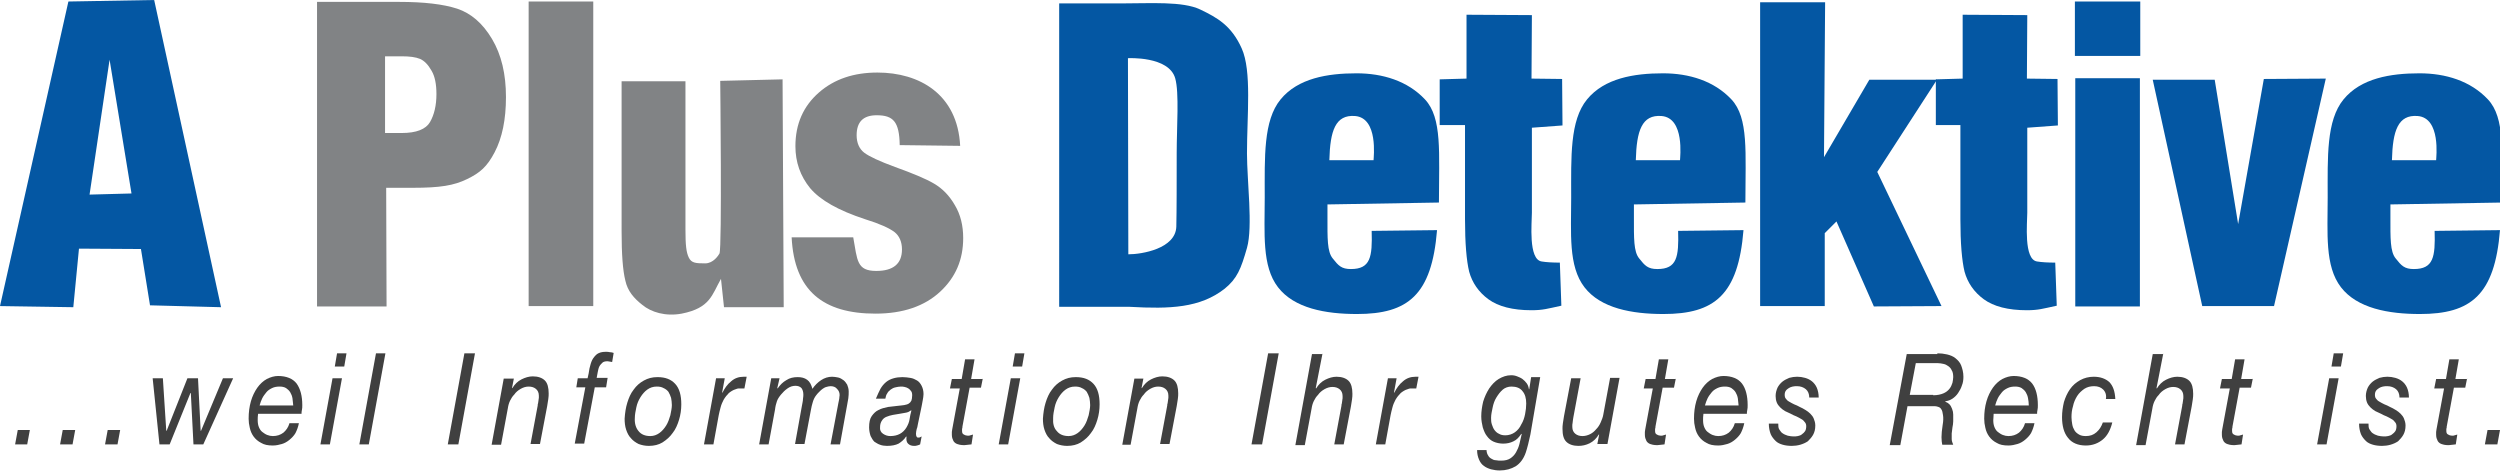 <?xml version="1.0" encoding="utf-8"?>
<!-- Generator: Adobe Illustrator 19.0.0, SVG Export Plug-In . SVG Version: 6.00 Build 0)  -->
<svg version="1.1" id="Layer_1" xmlns="http://www.w3.org/2000/svg" xmlns:xlink="http://www.w3.org/1999/xlink" x="0px" y="0px"
	 width="661.6px" height="124.6px" viewBox="0 0 661.6 124.6" style="enable-background:new 0 0 661.6 124.6;" xml:space="preserve"
	>
<style type="text/css">
	.st0{fill:#0457A3;}
	.st1{fill:#818385;}
	.st2{fill:#404040;}
</style>
<g>
	<path class="st0" d="M18.1,0.4L40.8,0l17.7,81.3l-18.8-0.5l-2.4-14.9l-16.4-0.1l-1.5,15.5L0,81L18.1,0.4z M34.8,51.2L29,15.8
		l-5.3,35.7L34.8,51.2z"/>
	<path class="st1" d="M83.8,0.5h21.8c6.6,0,11.7,0.6,15.4,1.8c3.6,1.2,6.7,3.8,9.2,8c2.5,4.2,3.7,9.3,3.7,15.4c0,5.9-1,10.8-3,14.6
		s-3.8,5.4-7.3,7.1c-3.5,1.7-7.1,2.3-14.4,2.3h-7l0.1,31.4l-18.4,0V0.5z M101.9,14.9v20.3h4.4c3.9,0,6.4-1,7.5-2.9
		c1.1-1.9,1.7-4.4,1.7-7.4c0-2.6-0.4-4.7-1.3-6.2c-0.9-1.6-1.9-2.6-3-3.1c-1.2-0.5-2.8-0.7-4.9-0.7H101.9z"/>
	<path class="st1" d="M139.9,0.4h17.1v80.6h-17.1V0.4z"/>
	<path class="st1" d="M164.3,21.5h17.1v39.3c0,4,0.2,6,0.9,7.4s1.8,1.5,4.3,1.5c2.2,0,3.5-2.1,3.8-2.6c0.7-1.4,0.2-45.7,0.2-45.7
		l16.5-0.4l0.3,60.3h-15.8l-0.8-7.5c-2.4,4.2-2.8,7.7-10.4,9.2c-4.3,0.8-8.1-0.4-10.4-2.3c-2.3-1.8-3.9-3.7-4.5-6.4
		c-0.7-2.8-1-7.1-1-13V21.5z"/>
	<path class="st1" d="M254.1,38.6l-16-0.2c-0.1-6.2-1.7-7.9-6.1-7.9c-3.6,0-5.3,1.8-5.3,5.3c0,2,0.7,3.6,2,4.6s4.1,2.3,8.2,3.8
		c4.7,1.7,8.1,3.1,10.3,4.4s4,3.1,5.5,5.7c1.5,2.5,2.2,5.4,2.2,8.7c0,5.7-2,10.4-6.1,14.2c-4.1,3.8-9.8,5.8-17.1,5.8
		c-13.8,0-21.5-6-22.2-20.2h16.3c1.1,6.1,0.9,8.9,6.1,8.9c4.5,0,6.8-1.9,6.8-5.7c0-2-0.7-3.6-2-4.6s-3.9-2.2-7.8-3.4
		c-7-2.3-11.8-5-14.5-8.2c-2.6-3.2-3.9-6.9-3.9-11.1c0-5.9,2.1-10.6,6.2-14.2c4.1-3.6,9.3-5.3,15.5-5.3
		C243.3,19.2,253.4,24.9,254.1,38.6z"/>
	<path class="st0" d="M280.3,0.9h16.8c7.3,0,15.9-0.6,20.5,1.6c4.6,2.2,8.3,4.3,11,10.3c2.7,6,1.4,17.7,1.4,27.8
		c0,7.2,1.6,19.4,0,25s-2.6,8.1-5.9,10.8c-6.5,5.1-14.5,5.4-25.1,4.8h-18.7V0.9z M298.5,15.4l0.1,51.9c3.6,0,12.5-1.5,12.7-7.3
		c0.1-4.1,0.1-12.1,0.1-19.5c0-6.8,0.7-16-0.4-19.8C309.3,14.8,298.5,15.4,298.5,15.4z"/>
	<path class="st0" d="M380.8,53.6l-29.5,0.5v3.4c0,5.5-0.1,9.1,1.4,10.9c1.5,1.9,2.3,2.8,4.8,2.8c5.2,0,5.7-3.2,5.5-10.1l17.3-0.2
		c-1.4,17.2-7.7,22.2-21.2,22.2c-8.3,0-16.6-1.5-20.9-7.1c-4.3-5.6-3.5-14.3-3.5-23.8c0-10.6-0.4-20.3,4.2-25.9
		c4.6-5.6,12.4-6.9,20.1-6.9c6.9,0,13.5,2,18.1,6.9S380.8,40.4,380.8,53.6z M363.5,42.4c0-0.7,1.3-11.2-4.9-11.7
		c-5.2-0.4-6.6,3.9-6.8,11.7H363.5z"/>
	<path class="st0" d="M388.2,3.9L405.4,4l-0.1,16.8l8.1,0.1l0.1,12.3l-8.1,0.6v22.5c0,2.6-1,12.4,2.6,12.9c1.2,0.2,2.9,0.3,4.8,0.3
		l0.4,11.4c-3.7,0.8-4.9,1.2-7.9,1.2c-5,0-8.8-1-11.4-2.9c-2.6-1.9-4.3-4.4-5.1-7.3c-0.7-2.9-1.1-7.5-1.1-13.9V33.1H381V21l7.1-0.2
		V3.9z"/>
	<path class="st0" d="M465.9,0.6h17.1l-0.3,41l12-20.5h17.9l-15.8,24.4l17,35.5l-17.9,0.1L486,58.6l-3.1,3.1V81h-17.1V0.6z"/>
	<path class="st0" d="M566.4,14.8h-17.3V0.4h17.3V14.8z M549.2,20.7h17.1v60.4h-17.1V20.7z"/>
	<path class="st0" d="M569.7,21.1h16.4l6.2,38.2l6.8-38.4l16.4-0.1L601.8,81h-19L569.7,21.1z"/>
	<path class="st0" d="M461.9,53.6l-29.5,0.5v3.4c0,5.5-0.1,9.1,1.4,10.9c1.5,1.9,2.3,2.8,4.8,2.8c5.2,0,5.7-3.2,5.5-10.1l17.3-0.2
		c-1.4,17.2-7.7,22.2-21.2,22.2c-8.3,0-16.6-1.5-20.9-7.1c-4.3-5.6-3.5-14.3-3.5-23.8c0-10.6-0.4-20.3,4.2-25.9
		c4.6-5.6,12.4-6.9,20.1-6.9c6.9,0,13.5,2,18.1,6.9S461.9,40.4,461.9,53.6z M444.6,42.4c0-0.7,1.3-11.2-4.9-11.7
		c-5.2-0.4-6.6,3.9-6.8,11.7H444.6z"/>
	<path class="st0" d="M519.3,3.9L536.5,4l-0.1,16.8l8.1,0.1l0.1,12.3l-8.1,0.6v22.5c0,2.6-1,12.4,2.6,12.9c1.2,0.2,2.9,0.3,4.8,0.3
		l0.4,11.4c-3.7,0.8-4.9,1.2-7.9,1.2c-5,0-8.8-1-11.4-2.9c-2.6-1.9-4.3-4.4-5.1-7.3c-0.7-2.9-1.1-7.5-1.1-13.9V33.1h-6.5V21l7.1-0.2
		V3.9z"/>
	<path class="st0" d="M662.1,53.6l-29.5,0.5v3.4c0,5.5-0.1,9.1,1.4,10.9c1.5,1.9,2.3,2.8,4.8,2.8c5.2,0,5.7-3.2,5.5-10.1l17.3-0.2
		c-1.4,17.2-7.7,22.2-21.2,22.2c-8.3,0-16.6-1.5-20.9-7.1c-4.3-5.6-3.5-14.3-3.5-23.8c0-10.6-0.4-20.3,4.2-25.9
		c4.6-5.6,12.4-6.9,20.1-6.9c6.9,0,13.5,2,18.1,6.9S662.1,40.4,662.1,53.6z M644.7,42.4c0-0.7,1.3-11.2-4.9-11.7
		c-5.2-0.4-6.6,3.9-6.8,11.7H644.7z"/>
	<g>
		<path class="st2" d="M7.9,113.8l-0.7,3.8H4l0.7-3.8H7.9z"/>
		<path class="st2" d="M19.9,113.8l-0.7,3.8h-3.3l0.7-3.8H19.9z"/>
		<path class="st2" d="M31.8,113.8l-0.7,3.8h-3.3l0.7-3.8H31.8z"/>
		<path class="st2" d="M51.2,117.6L50.5,104h-0.1l-5.5,13.6h-2.7l-1.8-17.5h2.7l0.9,13.9h0.1l5.5-13.9h2.8l0.7,13.9h0.1l5.8-13.9
			h2.7l-7.9,17.5H51.2z"/>
		<path class="st2" d="M68.2,111.2c0,0.7,0.1,1.3,0.3,1.8c0.2,0.5,0.5,1,0.9,1.3c0.4,0.3,0.8,0.6,1.3,0.8c0.5,0.2,1,0.3,1.5,0.3
			c1.1,0,2-0.3,2.8-0.9c0.7-0.6,1.3-1.4,1.6-2.5h2.5c-0.2,1-0.5,1.8-0.9,2.6c-0.4,0.7-1,1.3-1.6,1.8c-0.6,0.5-1.3,0.9-2,1.1
			c-0.7,0.2-1.5,0.4-2.4,0.4c-1.3,0-2.3-0.2-3.1-0.7c-0.8-0.4-1.5-1-2-1.7c-0.5-0.7-0.8-1.4-1-2.3c-0.2-0.8-0.3-1.6-0.3-2.4
			c0-1.7,0.2-3.2,0.6-4.6c0.4-1.4,1-2.6,1.7-3.6s1.6-1.8,2.5-2.3c1-0.5,2-0.8,3-0.8c2.2,0,3.9,0.7,4.9,2c1,1.4,1.5,3.3,1.5,5.7
			c0,0.5,0,0.9-0.1,1.3c-0.1,0.4-0.1,0.7-0.1,1H68.3C68.2,110.2,68.2,110.7,68.2,111.2z M77.4,105.4c-0.1-0.6-0.3-1.1-0.6-1.6
			c-0.3-0.5-0.7-0.8-1.1-1.1c-0.5-0.3-1.1-0.4-1.7-0.4c-0.7,0-1.4,0.1-2,0.4c-0.6,0.3-1.1,0.6-1.5,1.1c-0.4,0.5-0.8,1-1.1,1.6
			c-0.3,0.6-0.5,1.2-0.7,1.9h8.9C77.5,106.6,77.5,106,77.4,105.4z"/>
		<path class="st2" d="M90.5,100.1l-3.2,17.5h-2.5l3.2-17.5H90.5z M88.6,97l0.6-3.5h2.5L91.1,97H88.6z"/>
		<path class="st2" d="M102,93.5l-4.4,24.1h-2.5l4.4-24.1H102z"/>
		<path class="st2" d="M125.7,93.5l-4.4,24.1h-2.8l4.4-24.1H125.7z"/>
		<path class="st2" d="M136,100.1l-0.5,2.6h0.1c0.6-1,1.4-1.8,2.4-2.3c1-0.5,2-0.8,3-0.8c1.4,0,2.5,0.4,3.2,1.1c0.7,0.7,1,1.9,1,3.4
			c0,0.4,0,0.9-0.1,1.5c-0.1,0.6-0.2,1.3-0.3,1.9l-1.9,10h-2.5l1.9-10.2c0-0.2,0-0.4,0.1-0.6c0-0.2,0.1-0.5,0.1-0.7
			c0-0.3,0.1-0.5,0.1-0.7c0-0.2,0-0.4,0-0.6c0-0.8-0.3-1.4-0.8-1.8c-0.5-0.4-1.1-0.6-1.9-0.6c-0.7,0-1.4,0.2-2.1,0.6
			c-0.7,0.4-1.3,0.9-1.7,1.5c-0.5,0.5-0.8,1-1.1,1.6c-0.3,0.6-0.5,1.3-0.6,2l-1.8,9.7h-2.5l3.2-17.5H136z"/>
		<path class="st2" d="M152.5,102.6l0.4-2.5h2.6c0.2-0.9,0.4-1.7,0.5-2.6c0.2-0.8,0.4-1.6,0.7-2.2c0.3-0.6,0.8-1.2,1.3-1.6
			c0.6-0.4,1.3-0.6,2.3-0.6c0.4,0,0.7,0,1.1,0.1c0.4,0,0.7,0.1,1,0.2l-0.4,2.4c-0.2,0-0.4-0.1-0.6-0.1c-0.2,0-0.4-0.1-0.6-0.1
			c-0.6,0-1.1,0.1-1.4,0.4c-0.3,0.3-0.6,0.6-0.8,1c-0.2,0.4-0.3,0.9-0.4,1.4c-0.1,0.5-0.2,1-0.3,1.6h2.9l-0.4,2.5h-3l-2.8,14.9h-2.5
			l2.8-14.9H152.5z"/>
		<path class="st2" d="M166,106.6c0.4-1.3,0.9-2.5,1.7-3.5c0.7-1,1.6-1.8,2.7-2.4c1.1-0.6,2.2-0.9,3.6-0.9c2.1,0,3.6,0.6,4.7,1.8
			c1.1,1.2,1.6,3,1.6,5.4c0,1.4-0.2,2.8-0.6,4.1c-0.4,1.3-0.9,2.5-1.7,3.5c-0.7,1-1.6,1.8-2.7,2.5c-1,0.6-2.2,0.9-3.6,0.9
			c-1,0-1.9-0.2-2.7-0.5c-0.8-0.4-1.5-0.9-2-1.5c-0.6-0.6-1-1.4-1.3-2.3c-0.3-0.9-0.4-1.9-0.4-2.9
			C165.4,109.3,165.6,107.9,166,106.6z M169,114.1c0.7,0.9,1.8,1.3,3.1,1.3c0.9,0,1.7-0.3,2.4-0.8c0.7-0.5,1.3-1.2,1.8-2
			c0.5-0.8,0.8-1.7,1.1-2.7c0.2-1,0.4-1.9,0.4-2.7c0-0.7-0.1-1.3-0.2-1.9c-0.2-0.6-0.4-1.1-0.7-1.6c-0.3-0.4-0.8-0.8-1.3-1
			c-0.5-0.3-1.1-0.4-1.8-0.4c-1,0-1.8,0.3-2.5,0.8c-0.7,0.5-1.3,1.2-1.8,2c-0.5,0.8-0.9,1.7-1.1,2.7c-0.2,1-0.4,1.9-0.4,2.8
			C167.9,112.1,168.3,113.3,169,114.1z"/>
		<path class="st2" d="M191.8,100.1l-0.7,3.8h0.1c0.6-1.2,1.3-2.2,2.3-3c0.9-0.8,2-1.2,3.3-1.2c0.2,0,0.3,0,0.4,0c0.1,0,0.3,0,0.4,0
			l-0.6,3.1c-0.1,0-0.2,0-0.4,0h-0.4c-0.3,0-0.6,0-0.8,0c-0.2,0-0.4,0.1-0.7,0.2c-0.7,0.2-1.3,0.6-1.8,1c-0.5,0.5-1,1.1-1.4,1.8
			c-0.3,0.6-0.6,1.2-0.8,2c-0.2,0.8-0.4,1.5-0.5,2.1l-1.4,7.7h-2.5l3.2-17.5H191.8z"/>
		<path class="st2" d="M206.3,100.1l-0.6,2.6l0.1,0.1c0.6-0.9,1.4-1.7,2.3-2.2c0.9-0.6,1.9-0.8,3-0.8c1,0,1.8,0.2,2.5,0.7
			c0.7,0.5,1.1,1.3,1.4,2.4c0.6-0.9,1.4-1.7,2.3-2.3c0.9-0.6,1.9-0.9,2.9-0.9c0.5,0,1.1,0.1,1.6,0.2c0.5,0.1,1,0.4,1.4,0.7
			c0.4,0.3,0.7,0.7,1,1.2c0.2,0.5,0.4,1.1,0.4,1.8c0,0.5,0,1.1-0.1,1.8c-0.1,0.7-0.2,1.2-0.3,1.7l-1.9,10.5h-2.5l2.1-11.1
			c0.1-0.3,0.1-0.6,0.2-1c0-0.4,0.1-0.7,0.1-0.9c0-0.7-0.2-1.2-0.7-1.7c-0.4-0.5-1-0.7-1.7-0.7c-0.4,0-0.7,0.1-1.1,0.2
			c-0.4,0.1-0.7,0.3-1,0.5c-0.3,0.2-0.6,0.5-0.9,0.8c-0.3,0.3-0.6,0.6-0.8,0.9c-0.4,0.5-0.7,1.1-0.9,1.8c-0.2,0.7-0.4,1.4-0.5,2.1
			l-1.7,9h-2.5l1.8-10c0.1-0.7,0.3-1.3,0.3-1.9c0.1-0.6,0.1-1,0.1-1.2c0-0.7-0.2-1.3-0.5-1.7c-0.4-0.4-0.9-0.6-1.6-0.6
			c-0.7,0-1.4,0.2-2.1,0.7c-0.7,0.5-1.2,1-1.7,1.6c-0.5,0.6-0.9,1.2-1.1,1.8c-0.2,0.6-0.4,1.3-0.5,2.2l-1.7,9.2h-2.5l3.2-17.5H206.3
			z"/>
		<path class="st2" d="M233,102.9c0.4-0.7,0.9-1.3,1.5-1.8c0.6-0.5,1.3-0.8,2-1c0.7-0.2,1.5-0.3,2.3-0.3c0.7,0,1.5,0.1,2.1,0.2
			c0.7,0.1,1.3,0.4,1.8,0.7c0.5,0.3,0.9,0.8,1.2,1.4c0.3,0.6,0.5,1.3,0.5,2.2c0,0.5-0.1,1-0.2,1.6c-0.1,0.6-0.2,1.1-0.3,1.6l-1,4.8
			c-0.1,0.4-0.1,0.8-0.3,1.2c-0.1,0.5-0.2,0.9-0.2,1.3c0,0.4,0.1,0.7,0.2,0.8c0.1,0.2,0.3,0.2,0.5,0.2c0.1,0,0.3,0,0.4-0.1
			c0.1-0.1,0.3-0.1,0.4-0.2l-0.4,2.1c-0.2,0.1-0.4,0.2-0.8,0.3c-0.3,0.1-0.6,0.1-0.8,0.1c-0.7,0-1.2-0.2-1.6-0.6s-0.5-1-0.4-1.8
			l-0.1-0.1c-0.5,0.8-1.2,1.4-2,1.9c-0.8,0.4-1.8,0.6-3.1,0.6c-0.6,0-1.3-0.1-1.8-0.3c-0.6-0.2-1-0.5-1.5-0.8
			c-0.4-0.4-0.7-0.9-1-1.5c-0.2-0.6-0.4-1.4-0.4-2.3c0-1.3,0.2-2.3,0.7-3c0.5-0.7,1.1-1.3,1.8-1.6c0.7-0.4,1.6-0.6,2.5-0.8
			c0.9-0.1,1.8-0.2,2.6-0.3c0.7-0.1,1.2-0.1,1.7-0.2c0.5-0.1,0.9-0.2,1.2-0.4c0.3-0.2,0.5-0.4,0.7-0.8c0.1-0.3,0.2-0.8,0.2-1.4
			c0-0.5-0.1-0.9-0.3-1.1c-0.2-0.3-0.4-0.5-0.7-0.7s-0.6-0.3-1-0.4c-0.4-0.1-0.7-0.1-1-0.1c-0.5,0-0.9,0.1-1.4,0.2
			c-0.5,0.1-0.9,0.3-1.3,0.6c-0.4,0.3-0.7,0.6-0.9,1c-0.3,0.4-0.4,0.9-0.5,1.4h-2.5C232.3,104.4,232.6,103.6,233,102.9z
			 M233.7,114.8c0.6,0.4,1.2,0.6,1.9,0.6c2,0,3.4-0.8,4.3-2.3c0.4-0.7,0.7-1.4,0.8-2.1c0.1-0.8,0.3-1.6,0.5-2.4h-0.1
			c-0.4,0.3-0.8,0.5-1.3,0.6s-1.1,0.2-1.7,0.3c-0.6,0.1-1.2,0.2-1.8,0.3c-0.6,0.1-1.2,0.3-1.7,0.5c-0.5,0.2-0.9,0.5-1.2,1
			c-0.3,0.4-0.5,1-0.5,1.7C232.8,113.8,233.1,114.4,233.7,114.8z"/>
		<path class="st2" d="M260.1,100.1l-0.5,2.5h-3l-1.9,10.3c0,0.2,0,0.4-0.1,0.6c0,0.2,0,0.4,0,0.6c0,0.5,0.2,0.8,0.5,0.9
			c0.3,0.2,0.7,0.3,1,0.3c0.3,0,0.5,0,0.7-0.1c0.2-0.1,0.5-0.1,0.7-0.2l-0.4,2.6c-0.3,0-0.6,0.1-0.9,0.1c-0.3,0-0.6,0.1-0.9,0.1
			c-0.5,0-0.9,0-1.3-0.1c-0.4-0.1-0.8-0.2-1.1-0.4s-0.6-0.5-0.7-0.9c-0.2-0.4-0.3-0.8-0.3-1.4c0-0.2,0-0.5,0-0.7
			c0-0.2,0.1-0.5,0.1-0.7l2-10.8h-2.6l0.5-2.5h2.6l0.9-5.2h2.5l-0.9,5.2H260.1z"/>
		<path class="st2" d="M270,100.1l-3.2,17.5h-2.5l3.2-17.5H270z M268,97l0.6-3.5h2.5l-0.6,3.5H268z"/>
		<path class="st2" d="M276.7,106.6c0.4-1.3,0.9-2.5,1.7-3.5c0.7-1,1.6-1.8,2.7-2.4c1.1-0.6,2.2-0.9,3.6-0.9c2.1,0,3.6,0.6,4.7,1.8
			c1.1,1.2,1.6,3,1.6,5.4c0,1.4-0.2,2.8-0.6,4.1c-0.4,1.3-0.9,2.5-1.7,3.5c-0.7,1-1.6,1.8-2.7,2.5c-1,0.6-2.2,0.9-3.6,0.9
			c-1,0-1.9-0.2-2.7-0.5c-0.8-0.4-1.5-0.9-2-1.5c-0.6-0.6-1-1.4-1.3-2.3c-0.3-0.9-0.4-1.9-0.4-2.9
			C276.1,109.3,276.3,107.9,276.7,106.6z M279.7,114.1c0.7,0.9,1.8,1.3,3.1,1.3c0.9,0,1.7-0.3,2.4-0.8c0.7-0.5,1.3-1.2,1.8-2
			c0.5-0.8,0.8-1.7,1.1-2.7c0.2-1,0.4-1.9,0.4-2.7c0-0.7-0.1-1.3-0.2-1.9c-0.2-0.6-0.4-1.1-0.7-1.6c-0.3-0.4-0.8-0.8-1.3-1
			c-0.5-0.3-1.1-0.4-1.8-0.4c-1,0-1.8,0.3-2.5,0.8c-0.7,0.5-1.3,1.2-1.8,2c-0.5,0.8-0.9,1.7-1.1,2.7c-0.2,1-0.4,1.9-0.4,2.8
			C278.6,112.1,278.9,113.3,279.7,114.1z"/>
		<path class="st2" d="M302.6,100.1l-0.5,2.6h0.1c0.6-1,1.4-1.8,2.4-2.3c1-0.5,2-0.8,3-0.8c1.4,0,2.5,0.4,3.2,1.1
			c0.7,0.7,1,1.9,1,3.4c0,0.4,0,0.9-0.1,1.5c-0.1,0.6-0.2,1.3-0.3,1.9l-1.9,10h-2.5l1.9-10.2c0-0.2,0-0.4,0.1-0.6
			c0-0.2,0.1-0.5,0.1-0.7c0-0.3,0.1-0.5,0.1-0.7c0-0.2,0-0.4,0-0.6c0-0.8-0.3-1.4-0.8-1.8c-0.5-0.4-1.1-0.6-1.9-0.6
			c-0.7,0-1.4,0.2-2.1,0.6c-0.7,0.4-1.3,0.9-1.7,1.5c-0.5,0.5-0.8,1-1.1,1.6c-0.3,0.6-0.5,1.3-0.6,2l-1.8,9.7H297l3.2-17.5H302.6z"
			/>
		<path class="st2" d="M338.4,93.5l-4.4,24.1h-2.8l4.4-24.1H338.4z"/>
		<path class="st2" d="M350,93.5l-1.8,9.2l0.1,0.1c0.6-1,1.4-1.8,2.4-2.3c1-0.5,2-0.8,3-0.8c1.4,0,2.5,0.4,3.2,1.1
			c0.7,0.7,1,1.9,1,3.4c0,0.4,0,0.9-0.1,1.5c-0.1,0.6-0.2,1.3-0.3,1.9l-1.9,10h-2.5l1.9-10.2c0-0.2,0-0.4,0.1-0.6
			c0-0.2,0.1-0.5,0.1-0.7c0-0.3,0.1-0.5,0.1-0.7c0-0.2,0-0.4,0-0.6c0-0.8-0.3-1.4-0.8-1.8c-0.5-0.4-1.1-0.6-1.9-0.6
			c-0.7,0-1.4,0.2-2.1,0.6c-0.7,0.4-1.3,0.9-1.7,1.5c-0.5,0.5-0.8,1-1.1,1.6c-0.3,0.6-0.5,1.3-0.6,2l-1.8,9.7h-2.5l4.4-24.1H350z"/>
		<path class="st2" d="M369.6,100.1l-0.7,3.8h0.1c0.6-1.2,1.3-2.2,2.3-3c0.9-0.8,2-1.2,3.3-1.2c0.2,0,0.3,0,0.4,0c0.1,0,0.3,0,0.4,0
			l-0.6,3.1c-0.1,0-0.2,0-0.4,0H374c-0.3,0-0.6,0-0.8,0c-0.2,0-0.4,0.1-0.7,0.2c-0.7,0.2-1.3,0.6-1.8,1c-0.5,0.5-1,1.1-1.4,1.8
			c-0.3,0.6-0.6,1.2-0.8,2c-0.2,0.8-0.4,1.5-0.5,2.1l-1.4,7.7h-2.5l3.2-17.5H369.6z"/>
		<path class="st2" d="M404.4,117.6c-0.2,0.8-0.4,1.5-0.6,2.1c-0.6,1.8-1.6,3-2.7,3.7c-1.2,0.7-2.6,1.1-4.2,1.1
			c-0.8,0-1.5-0.1-2.3-0.3c-0.7-0.2-1.4-0.5-1.9-0.9c-0.6-0.4-1-1-1.3-1.7c-0.3-0.7-0.5-1.5-0.5-2.5h2.5c0,0.6,0.2,1.1,0.4,1.4
			c0.2,0.4,0.5,0.7,0.9,0.9c0.3,0.2,0.7,0.4,1.2,0.4c0.5,0.1,0.9,0.1,1.4,0.1c1,0,1.8-0.2,2.4-0.6c0.6-0.4,1.1-0.9,1.5-1.6
			c0.4-0.7,0.7-1.4,0.9-2.2c0.2-0.8,0.4-1.7,0.6-2.6l-0.1-0.1c-0.6,0.9-1.2,1.6-2.1,2c-0.8,0.4-1.7,0.6-2.7,0.6
			c-0.9,0-1.8-0.2-2.5-0.5c-0.7-0.3-1.3-0.8-1.8-1.5c-0.5-0.6-0.8-1.4-1.1-2.3c-0.2-0.9-0.4-1.8-0.4-2.9c0-1.3,0.2-2.6,0.5-3.9
			c0.4-1.3,0.9-2.4,1.6-3.5c0.7-1,1.5-1.9,2.5-2.5c1-0.6,2.1-1,3.3-1c0.6,0,1.1,0.1,1.6,0.3c0.5,0.2,1,0.4,1.4,0.7
			c0.4,0.3,0.8,0.7,1.1,1.1c0.3,0.4,0.5,0.9,0.6,1.5v0.1h0.1l0.5-3.2h2.4L405,115C404.8,115.9,404.6,116.8,404.4,117.6z
			 M394.8,112.3c0.2,0.6,0.4,1.1,0.7,1.5c0.3,0.4,0.7,0.8,1.2,1c0.5,0.3,1,0.4,1.7,0.4c0.9,0,1.8-0.3,2.5-0.8
			c0.7-0.5,1.3-1.2,1.7-2.1c0.5-0.8,0.8-1.7,1-2.7c0.2-1,0.3-1.9,0.3-2.8c0-1.4-0.3-2.5-1-3.3c-0.6-0.8-1.6-1.2-2.9-1.2
			c-0.9,0-1.7,0.3-2.3,0.8c-0.7,0.6-1.2,1.3-1.7,2.1c-0.5,0.8-0.8,1.7-1,2.7c-0.2,1-0.4,1.8-0.4,2.7
			C394.6,111.1,394.6,111.7,394.8,112.3z"/>
		<path class="st2" d="M422.7,117.6l0.5-2.6h-0.1c-0.6,1-1.4,1.8-2.4,2.3c-1,0.5-2,0.7-3,0.7c-1.4,0-2.5-0.4-3.2-1.1
			c-0.7-0.7-1-1.8-1-3.4c0-0.4,0-0.9,0.1-1.5c0.1-0.6,0.2-1.3,0.3-1.9l1.9-10h2.5l-1.9,10.2c0,0.2-0.1,0.4-0.1,0.6
			c0,0.2-0.1,0.5-0.1,0.8c0,0.3-0.1,0.5-0.1,0.7c0,0.2,0,0.4,0,0.6c0,0.8,0.3,1.4,0.8,1.8c0.5,0.4,1.1,0.6,1.9,0.6
			c0.7,0,1.4-0.2,2-0.5c0.6-0.3,1.1-0.7,1.6-1.3c0.5-0.5,0.9-1.1,1.2-1.8c0.3-0.7,0.6-1.4,0.7-2.1l1.8-9.7h2.5l-3.2,17.5H422.7z"/>
		<path class="st2" d="M443.5,100.1l-0.5,2.5h-3l-1.9,10.3c0,0.2,0,0.4-0.1,0.6c0,0.2,0,0.4,0,0.6c0,0.5,0.2,0.8,0.5,0.9
			c0.3,0.2,0.7,0.3,1,0.3c0.3,0,0.5,0,0.7-0.1c0.2-0.1,0.5-0.1,0.7-0.2l-0.4,2.6c-0.3,0-0.6,0.1-0.9,0.1c-0.3,0-0.6,0.1-0.9,0.1
			c-0.5,0-0.9,0-1.3-0.1c-0.4-0.1-0.8-0.2-1.1-0.4c-0.3-0.2-0.6-0.5-0.7-0.9c-0.2-0.4-0.3-0.8-0.3-1.4c0-0.2,0-0.5,0-0.7
			c0-0.2,0.1-0.5,0.1-0.7l2-10.8H435l0.5-2.5h2.6l0.9-5.2h2.5l-0.9,5.2H443.5z"/>
		<path class="st2" d="M450.7,111.2c0,0.7,0.1,1.3,0.3,1.8c0.2,0.5,0.5,1,0.9,1.3c0.4,0.3,0.8,0.6,1.3,0.8s1,0.3,1.5,0.3
			c1.1,0,2-0.3,2.8-0.9c0.7-0.6,1.3-1.4,1.6-2.5h2.5c-0.2,1-0.5,1.8-0.9,2.6c-0.4,0.7-1,1.3-1.6,1.8s-1.3,0.9-2,1.1
			c-0.7,0.2-1.5,0.4-2.4,0.4c-1.3,0-2.3-0.2-3.1-0.7c-0.8-0.4-1.5-1-2-1.7c-0.5-0.7-0.8-1.4-1-2.3c-0.2-0.8-0.3-1.6-0.3-2.4
			c0-1.7,0.2-3.2,0.6-4.6c0.4-1.4,1-2.6,1.7-3.6c0.7-1,1.6-1.8,2.5-2.3c1-0.5,2-0.8,3-0.8c2.2,0,3.9,0.7,4.9,2s1.5,3.3,1.5,5.7
			c0,0.5,0,0.9-0.1,1.3c-0.1,0.4-0.1,0.7-0.1,1h-11.5C450.7,110.2,450.7,110.7,450.7,111.2z M459.9,105.4c-0.1-0.6-0.3-1.1-0.6-1.6
			c-0.3-0.5-0.7-0.8-1.1-1.1c-0.5-0.3-1.1-0.4-1.7-0.4c-0.7,0-1.4,0.1-2,0.4c-0.6,0.3-1.1,0.6-1.5,1.1c-0.4,0.5-0.8,1-1.1,1.6
			c-0.3,0.6-0.5,1.2-0.7,1.9h8.9C460,106.6,460,106,459.9,105.4z"/>
		<path class="st2" d="M477.9,103c-0.6-0.5-1.4-0.8-2.3-0.8c-0.4,0-0.8,0-1.2,0.1c-0.4,0.1-0.7,0.2-1,0.4c-0.3,0.2-0.6,0.4-0.8,0.7
			c-0.2,0.3-0.3,0.6-0.3,1.1c0,0.4,0.1,0.8,0.3,1c0.2,0.3,0.5,0.6,0.9,0.8c0.4,0.2,0.8,0.5,1.3,0.7c0.5,0.2,1,0.4,1.5,0.7
			c0.5,0.2,1,0.5,1.5,0.8c0.5,0.3,0.9,0.6,1.3,1c0.4,0.4,0.7,0.8,0.9,1.3c0.2,0.5,0.4,1.1,0.4,1.8c0,1-0.2,1.8-0.6,2.5
			c-0.4,0.7-0.9,1.2-1.4,1.7c-0.6,0.4-1.3,0.7-2,0.9c-0.7,0.2-1.5,0.3-2.2,0.3c-0.9,0-1.7-0.1-2.4-0.3c-0.7-0.2-1.4-0.5-1.9-1
			c-0.5-0.5-1-1.1-1.3-1.8c-0.3-0.8-0.5-1.7-0.5-2.8h2.5c0,0.6,0,1.2,0.3,1.6s0.5,0.8,0.9,1c0.4,0.3,0.8,0.4,1.3,0.6
			c0.5,0.1,1,0.2,1.5,0.2c0.4,0,0.8,0,1.2-0.1c0.4-0.1,0.8-0.2,1.1-0.5c0.3-0.2,0.6-0.5,0.8-0.8c0.2-0.3,0.3-0.8,0.3-1.3
			c0-0.4-0.1-0.8-0.4-1.1c-0.2-0.3-0.5-0.6-0.9-0.8c-0.4-0.2-0.8-0.5-1.3-0.7c-0.5-0.2-1-0.4-1.5-0.7c-0.5-0.2-1-0.5-1.5-0.7
			c-0.5-0.3-0.9-0.6-1.3-1c-0.4-0.4-0.7-0.8-0.9-1.3c-0.2-0.5-0.3-1.1-0.3-1.7c0-0.8,0.2-1.5,0.5-2.2c0.3-0.6,0.8-1.2,1.3-1.6
			c0.5-0.4,1.1-0.7,1.8-1c0.7-0.2,1.4-0.3,2.1-0.3s1.4,0.1,2.1,0.3c0.7,0.2,1.3,0.5,1.8,0.9c0.5,0.4,1,1,1.3,1.7
			c0.3,0.7,0.5,1.6,0.5,2.6h-2.5C478.8,104.3,478.5,103.5,477.9,103z"/>
		<path class="st2" d="M512.7,93.5c0.9,0,1.7,0.1,2.6,0.3c0.8,0.2,1.6,0.5,2.2,1c0.6,0.5,1.2,1.1,1.5,1.9s0.6,1.8,0.6,3
			c0,0.8-0.1,1.6-0.4,2.3c-0.2,0.7-0.6,1.4-1,2c-0.4,0.6-0.9,1.1-1.5,1.5c-0.6,0.4-1.2,0.6-1.9,0.7v0.1c0.5,0.2,0.8,0.4,1.1,0.7
			c0.3,0.3,0.5,0.7,0.7,1.2s0.3,1,0.3,1.5c0,0.6,0,1.1,0,1.8c0,0.5-0.1,1.1-0.2,1.6c-0.1,0.5-0.1,1.1-0.2,1.6c0,0.5,0,1,0,1.5
			c0,0.5,0.2,1,0.4,1.5h-2.9c-0.1-0.5-0.2-1.1-0.2-2c0-0.9,0.1-1.9,0.3-3.2c0.2-1.1,0.2-2,0.1-2.6c-0.1-0.7-0.2-1.2-0.4-1.5
			c-0.2-0.4-0.5-0.6-0.8-0.7c-0.3-0.1-0.6-0.2-0.9-0.2h-1.1h-6.2l-1.9,10.3h-2.8l4.5-24.1H512.7z M511.6,104.6c1.1,0,2-0.2,2.7-0.5
			c0.7-0.3,1.2-0.7,1.6-1.2c0.4-0.5,0.6-1,0.8-1.6c0.1-0.6,0.2-1,0.2-1.5c0-0.7-0.1-1.4-0.4-1.8c-0.2-0.5-0.5-0.8-0.9-1.1
			c-0.4-0.3-0.8-0.5-1.3-0.6s-1-0.2-1.5-0.2h-5.8l-1.6,8.4H511.6z"/>
		<path class="st2" d="M527.5,111.2c0,0.7,0.1,1.3,0.3,1.8c0.2,0.5,0.5,1,0.9,1.3c0.4,0.3,0.8,0.6,1.3,0.8s1,0.3,1.5,0.3
			c1.1,0,2-0.3,2.8-0.9c0.7-0.6,1.3-1.4,1.6-2.5h2.5c-0.2,1-0.5,1.8-0.9,2.6c-0.4,0.7-1,1.3-1.6,1.8c-0.6,0.5-1.3,0.9-2,1.1
			c-0.7,0.2-1.5,0.4-2.4,0.4c-1.3,0-2.3-0.2-3.1-0.7c-0.8-0.4-1.5-1-2-1.7c-0.5-0.7-0.8-1.4-1-2.3c-0.2-0.8-0.3-1.6-0.3-2.4
			c0-1.7,0.2-3.2,0.6-4.6c0.4-1.4,1-2.6,1.7-3.6c0.7-1,1.6-1.8,2.5-2.3c1-0.5,2-0.8,3-0.8c2.2,0,3.9,0.7,4.9,2s1.5,3.3,1.5,5.7
			c0,0.5,0,0.9-0.1,1.3c-0.1,0.4-0.1,0.7-0.1,1h-11.5C527.6,110.2,527.5,110.7,527.5,111.2z M536.7,105.4c-0.1-0.6-0.3-1.1-0.6-1.6
			s-0.7-0.8-1.1-1.1c-0.5-0.3-1.1-0.4-1.7-0.4c-0.7,0-1.4,0.1-2,0.4c-0.6,0.3-1.1,0.6-1.5,1.1c-0.4,0.5-0.8,1-1.1,1.6
			c-0.3,0.6-0.5,1.2-0.7,1.9h8.9C536.9,106.6,536.8,106,536.7,105.4z"/>
		<path class="st2" d="M556.6,103.1c-0.6-0.6-1.4-0.9-2.4-0.9c-1,0-1.8,0.2-2.6,0.7c-0.7,0.5-1.4,1.1-1.9,1.9
			c-0.5,0.8-0.9,1.7-1.1,2.7c-0.3,1-0.4,1.9-0.4,2.9c0,0.7,0.1,1.3,0.2,1.9c0.1,0.6,0.3,1.1,0.6,1.6c0.3,0.5,0.7,0.8,1.2,1.1
			c0.5,0.3,1.1,0.4,1.8,0.4c1.1,0,2-0.3,2.8-1c0.8-0.7,1.3-1.5,1.7-2.6h2.5c-0.5,2-1.3,3.5-2.5,4.5c-1.2,1-2.7,1.6-4.5,1.6
			c-2.1,0-3.7-0.7-4.7-2c-1.1-1.3-1.6-3.2-1.6-5.5c0-1.4,0.2-2.7,0.5-4c0.4-1.3,0.9-2.4,1.6-3.4c0.7-1,1.6-1.8,2.7-2.4
			c1.1-0.6,2.3-0.9,3.6-0.9c1.7,0,3.1,0.5,4.1,1.4c1,1,1.5,2.5,1.6,4.5h-2.5C557.5,104.6,557.2,103.7,556.6,103.1z"/>
		<path class="st2" d="M572.5,93.5l-1.8,9.2l0.1,0.1c0.6-1,1.4-1.8,2.4-2.3c1-0.5,2-0.8,3-0.8c1.4,0,2.5,0.4,3.2,1.1
			c0.7,0.7,1,1.9,1,3.4c0,0.4,0,0.9-0.1,1.5c-0.1,0.6-0.2,1.3-0.3,1.9l-1.9,10h-2.5l1.9-10.2c0-0.2,0-0.4,0.1-0.6
			c0-0.2,0.1-0.5,0.1-0.7c0-0.3,0.1-0.5,0.1-0.7c0-0.2,0-0.4,0-0.6c0-0.8-0.3-1.4-0.8-1.8c-0.5-0.4-1.1-0.6-1.9-0.6
			c-0.7,0-1.4,0.2-2.1,0.6c-0.7,0.4-1.3,0.9-1.7,1.5c-0.5,0.5-0.8,1-1.1,1.6c-0.3,0.6-0.5,1.3-0.6,2l-1.8,9.7h-2.5l4.4-24.1H572.5z"
			/>
		<path class="st2" d="M596.2,100.1l-0.5,2.5h-3l-1.9,10.3c0,0.2,0,0.4-0.1,0.6c0,0.2,0,0.4,0,0.6c0,0.5,0.2,0.8,0.5,0.9
			c0.3,0.2,0.7,0.3,1,0.3c0.3,0,0.5,0,0.7-0.1c0.2-0.1,0.5-0.1,0.7-0.2l-0.4,2.6c-0.3,0-0.6,0.1-0.9,0.1c-0.3,0-0.6,0.1-0.9,0.1
			c-0.5,0-0.9,0-1.3-0.1c-0.4-0.1-0.8-0.2-1.1-0.4s-0.6-0.5-0.7-0.9c-0.2-0.4-0.3-0.8-0.3-1.4c0-0.2,0-0.5,0-0.7
			c0-0.2,0.1-0.5,0.1-0.7l2-10.8h-2.6l0.5-2.5h2.6l0.9-5.2h2.5l-0.9,5.2H596.2z"/>
		<path class="st2" d="M618.9,100.1l-3.2,17.5h-2.5l3.2-17.5H618.9z M617,97l0.6-3.5h2.5l-0.6,3.5H617z"/>
		<path class="st2" d="M634.1,103c-0.6-0.5-1.4-0.8-2.3-0.8c-0.4,0-0.8,0-1.2,0.1c-0.4,0.1-0.7,0.2-1,0.4c-0.3,0.2-0.6,0.4-0.8,0.7
			c-0.2,0.3-0.3,0.6-0.3,1.1c0,0.4,0.1,0.8,0.3,1c0.2,0.3,0.5,0.6,0.9,0.8c0.4,0.2,0.8,0.5,1.3,0.7c0.5,0.2,1,0.4,1.5,0.7
			c0.5,0.2,1,0.5,1.5,0.8c0.5,0.3,0.9,0.6,1.3,1c0.4,0.4,0.7,0.8,0.9,1.3c0.2,0.5,0.4,1.1,0.4,1.8c0,1-0.2,1.8-0.6,2.5
			c-0.4,0.7-0.9,1.2-1.4,1.7c-0.6,0.4-1.3,0.7-2,0.9c-0.7,0.2-1.5,0.3-2.2,0.3c-0.9,0-1.7-0.1-2.4-0.3c-0.7-0.2-1.4-0.5-1.9-1
			s-1-1.1-1.3-1.8c-0.3-0.8-0.5-1.7-0.5-2.8h2.5c0,0.6,0,1.2,0.3,1.6s0.5,0.8,0.9,1c0.4,0.3,0.8,0.4,1.3,0.6c0.5,0.1,1,0.2,1.5,0.2
			c0.4,0,0.8,0,1.2-0.1c0.4-0.1,0.8-0.2,1.1-0.5c0.3-0.2,0.6-0.5,0.8-0.8c0.2-0.3,0.3-0.8,0.3-1.3c0-0.4-0.1-0.8-0.4-1.1
			c-0.2-0.3-0.5-0.6-0.9-0.8c-0.4-0.2-0.8-0.5-1.3-0.7c-0.5-0.2-1-0.4-1.5-0.7c-0.5-0.2-1-0.5-1.5-0.7c-0.5-0.3-0.9-0.6-1.3-1
			c-0.4-0.4-0.7-0.8-0.9-1.3c-0.2-0.5-0.3-1.1-0.3-1.7c0-0.8,0.2-1.5,0.5-2.2c0.3-0.6,0.8-1.2,1.3-1.6c0.5-0.4,1.1-0.7,1.8-1
			c0.7-0.2,1.4-0.3,2.1-0.3c0.7,0,1.4,0.1,2.1,0.3c0.7,0.2,1.3,0.5,1.8,0.9s1,1,1.3,1.7c0.3,0.7,0.5,1.6,0.5,2.6H635
			C635,104.3,634.7,103.5,634.1,103z"/>
		<path class="st2" d="M652.9,100.1l-0.5,2.5h-3l-1.9,10.3c0,0.2,0,0.4-0.1,0.6c0,0.2,0,0.4,0,0.6c0,0.5,0.2,0.8,0.5,0.9
			c0.3,0.2,0.7,0.3,1,0.3c0.3,0,0.5,0,0.7-0.1c0.2-0.1,0.5-0.1,0.7-0.2l-0.4,2.6c-0.3,0-0.6,0.1-0.9,0.1c-0.3,0-0.6,0.1-0.9,0.1
			c-0.5,0-0.9,0-1.3-0.1c-0.4-0.1-0.8-0.2-1.1-0.4s-0.6-0.5-0.7-0.9c-0.2-0.4-0.3-0.8-0.3-1.4c0-0.2,0-0.5,0-0.7
			c0-0.2,0.1-0.5,0.1-0.7l2-10.8h-2.6l0.5-2.5h2.6l0.9-5.2h2.5l-0.9,5.2H652.9z"/>
		<path class="st2" d="M661.6,113.8l-0.7,3.8h-3.3l0.7-3.8H661.6z"/>
	</g>
</g>
</svg>
